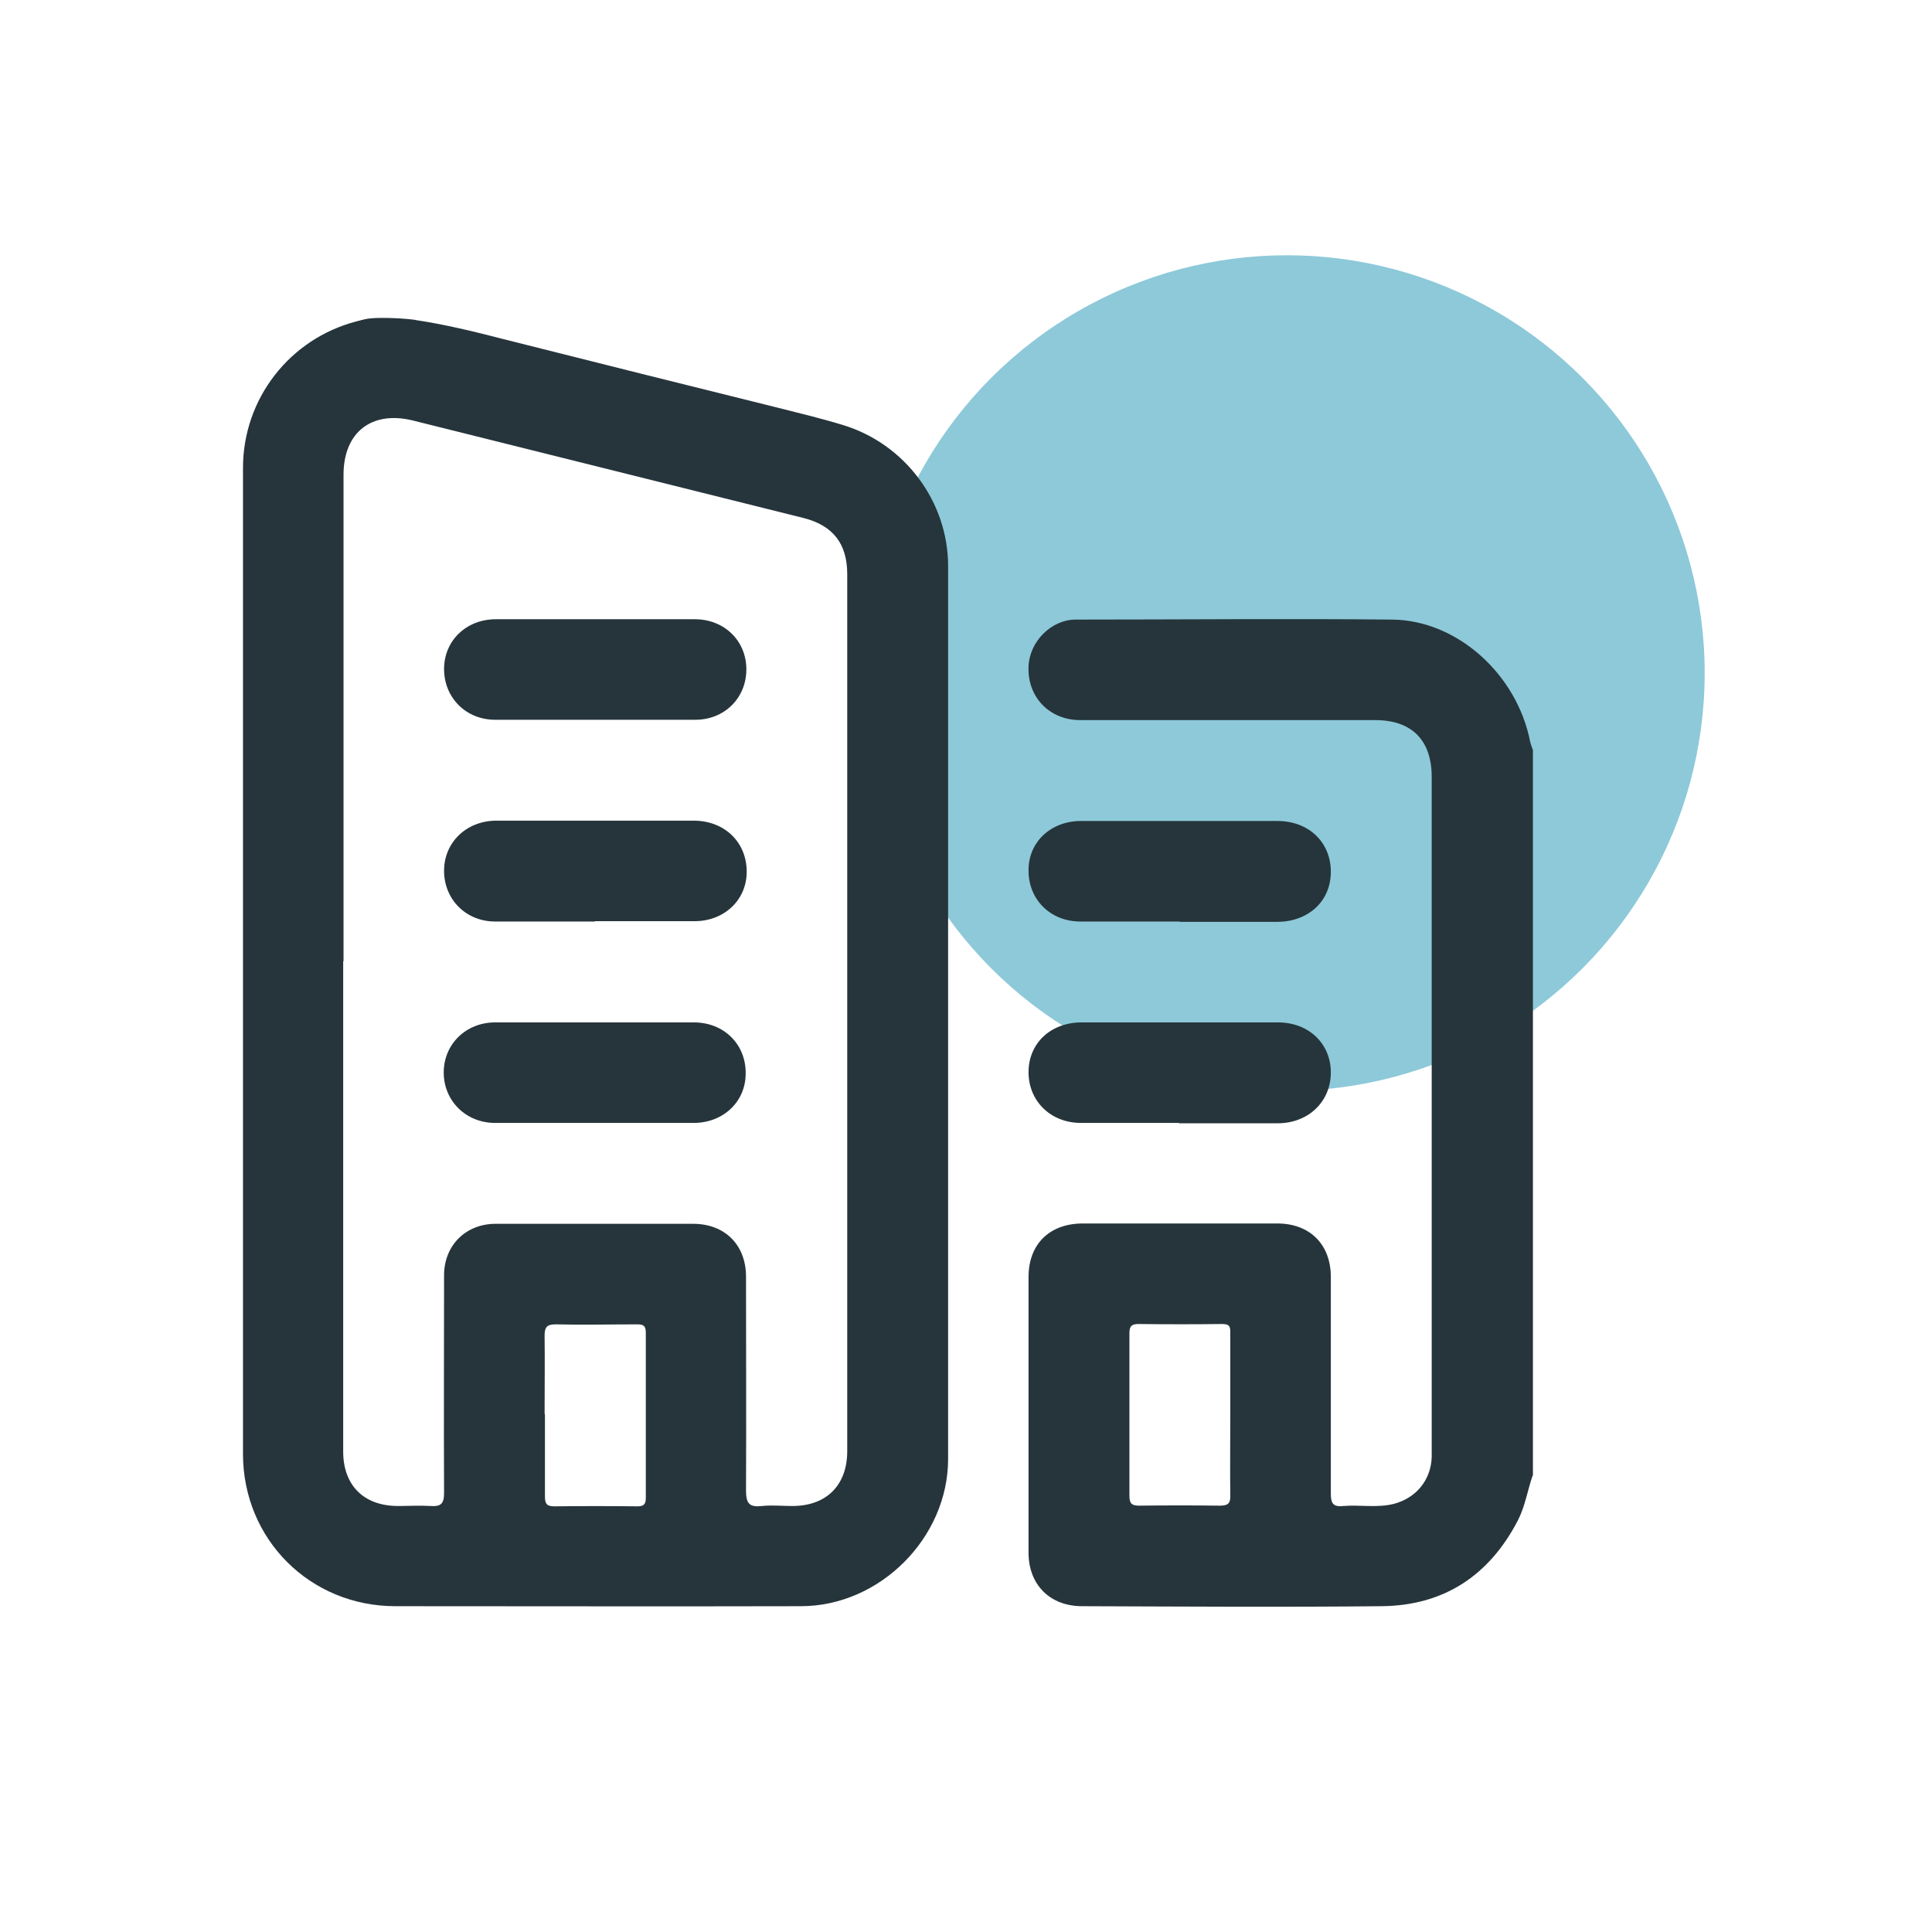 <?xml version="1.0" encoding="UTF-8"?>
<svg id="a" data-name="Calque 1" xmlns="http://www.w3.org/2000/svg" viewBox="0 0 56.69 56.69">
  <defs>
    <style>
      .b {
        fill: #26353b;
      }

      .b, .c {
        stroke-width: 0px;
      }

      .c {
        fill: #8dc9d9;
      }
    </style>
  </defs>
  <circle class="c" cx="37.76" cy="19.75" r="12.26"/>
  <g>
    <path class="b" d="M12.19,9.39c.87.13,1.73.34,2.58.56,2.69.68,5.38,1.35,8.08,2.02.63.16,1.26.31,1.88.5,1.82.55,3.09,2.25,3.09,4.14,0,8.73,0,17.47,0,26.2,0,2.31-2,4.32-4.32,4.32-3.97.01-7.93,0-11.9,0-2.5,0-4.47-1.96-4.47-4.47,0-5.09,0-10.18,0-15.26,0-4.56,0-9.12,0-13.67,0-2.03,1.37-3.79,3.33-4.3.12-.03.28-.08.43-.09.35-.03.99,0,1.32.05ZM10.07,28.21v14.38c0,1,.61,1.6,1.61,1.6.32,0,.64-.02.96,0,.3.02.39-.07.39-.38-.01-2.13,0-4.26,0-6.39,0-.88.64-1.51,1.51-1.51,1.94,0,3.87,0,5.8,0,.93,0,1.55.62,1.55,1.55,0,2.09.01,4.19,0,6.28,0,.39.11.49.47.45.29-.03.59,0,.89,0,1,0,1.61-.61,1.61-1.61v-25.73c0-.9-.42-1.43-1.28-1.65-3.82-.95-7.64-1.91-11.46-2.86-1.21-.3-2.04.34-2.04,1.59v14.27h0ZM15.99,41.49h0c0,.8,0,1.6,0,2.4,0,.21.03.31.27.31.81-.01,1.62-.01,2.44,0,.19,0,.25-.06.25-.25,0-1.61,0-3.22,0-4.84,0-.2-.06-.25-.25-.25-.8,0-1.6.02-2.4,0-.27,0-.32.1-.32.34.01.76,0,1.53,0,2.29h0Z"/>
    <path class="b" d="M44.97,43.3c-.15.44-.22.9-.43,1.31-.84,1.62-2.17,2.5-3.99,2.52-2.93.03-5.86.01-8.8,0-.94,0-1.57-.63-1.57-1.57v-8.09c0-.96.61-1.56,1.57-1.57,1.91,0,3.82,0,5.73,0,.95,0,1.57.61,1.57,1.57,0,2.12,0,4.24,0,6.36,0,.3.08.39.37.36.49-.04.98.06,1.47-.06.66-.17,1.1-.7,1.12-1.38,0-.28,0-.57,0-.85v-19.1c0-1.08-.58-1.67-1.66-1.67-2.88,0-5.77,0-8.65,0-.91,0-1.56-.68-1.52-1.58.03-.72.66-1.37,1.39-1.37,3.09,0,6.18-.03,9.28,0,1.92.02,3.67,1.62,4.05,3.59.02.08.05.16.08.24v21.29h0ZM36.1,41.56c0-.81,0-1.62,0-2.44,0-.17,0-.27-.23-.27-.82.01-1.65.01-2.47,0-.22,0-.26.09-.26.28,0,1.59,0,3.17,0,4.76,0,.23.07.29.29.29.79-.01,1.57-.01,2.36,0,.24,0,.32-.06.31-.31-.01-.77,0-1.55,0-2.32h0Z"/>
    <path class="b" d="M34.6,32.95c-.96,0-1.92,0-2.88,0-.89,0-1.54-.64-1.54-1.49,0-.85.65-1.46,1.56-1.46,1.92,0,3.84,0,5.76,0,.9,0,1.55.62,1.55,1.47,0,.85-.65,1.48-1.54,1.49-.97,0-1.94,0-2.92,0Z"/>
    <path class="b" d="M34.62,27.04c-.97,0-1.94,0-2.92,0-.88,0-1.53-.65-1.52-1.51,0-.83.66-1.44,1.54-1.44,1.92,0,3.84,0,5.76,0,.92,0,1.57.62,1.57,1.49s-.66,1.46-1.56,1.47c-.96,0-1.92,0-2.88,0h0Z"/>
    <path class="b" d="M17.51,18.17c.96,0,1.92,0,2.88,0,.86,0,1.51.63,1.51,1.47,0,.84-.64,1.48-1.5,1.48-1.96,0-3.91,0-5.87,0-.86,0-1.5-.65-1.5-1.49,0-.83.65-1.46,1.52-1.46.98,0,1.97,0,2.95,0h0Z"/>
    <path class="b" d="M17.45,27.04c-.97,0-1.94,0-2.92,0-.86,0-1.5-.65-1.5-1.49,0-.83.65-1.46,1.52-1.47,1.93,0,3.86,0,5.8,0,.91,0,1.56.63,1.56,1.5,0,.83-.66,1.45-1.53,1.45-.97,0-1.94,0-2.92,0h0s0,0,0,0Z"/>
    <path class="b" d="M17.45,32.95c-.97,0-1.94,0-2.92,0-.86,0-1.51-.65-1.51-1.48,0-.83.65-1.47,1.51-1.47,1.94,0,3.89,0,5.83,0,.88,0,1.53.64,1.52,1.5,0,.83-.66,1.45-1.53,1.45-.97,0-1.94,0-2.92,0h0Z"/>
  </g>
</svg>